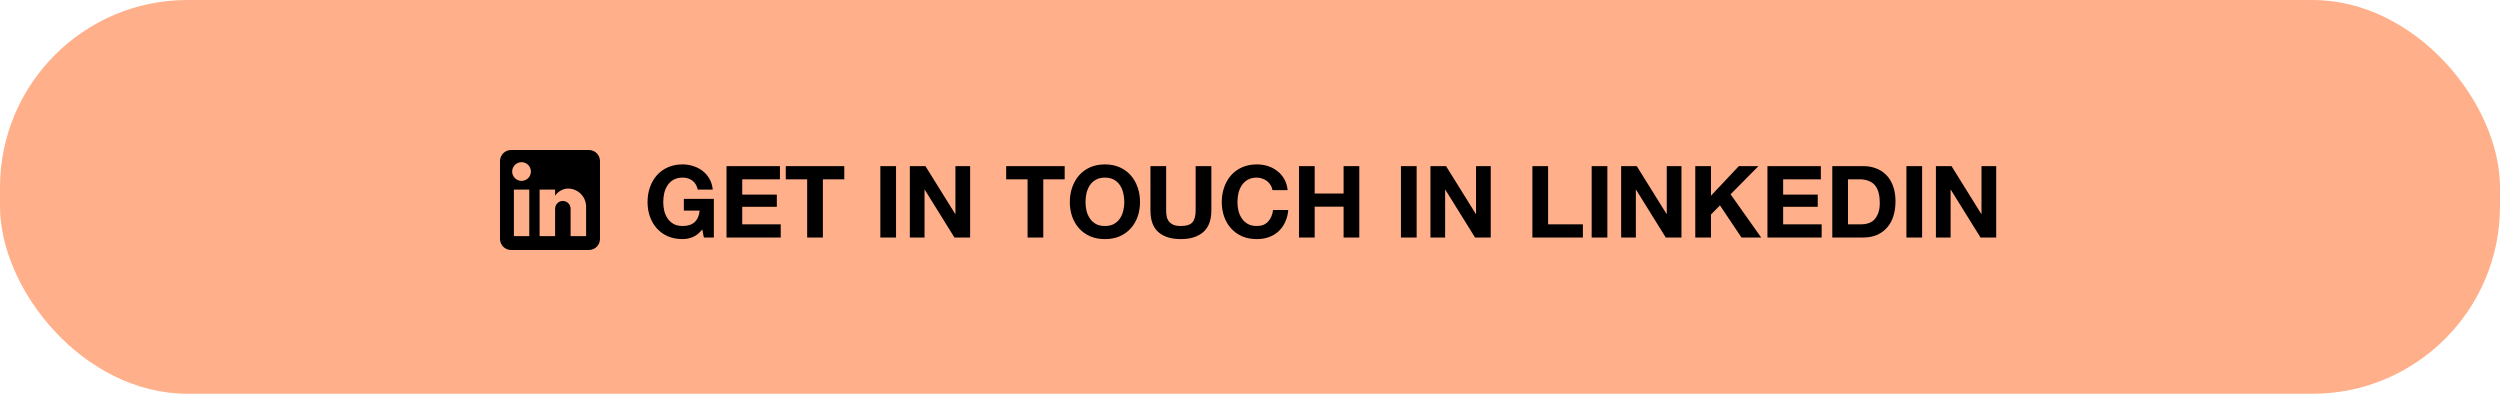 <?xml version="1.0" encoding="UTF-8"?> <svg xmlns="http://www.w3.org/2000/svg" width="400" height="63" viewBox="0 0 400 63" fill="none"><rect width="400" height="63" rx="30" fill="#FFAF89"></rect><path d="M112.36 36.704C111.912 37.28 111.416 37.685 110.872 37.92C110.328 38.144 109.779 38.256 109.224 38.256C108.349 38.256 107.56 38.107 106.856 37.808C106.163 37.499 105.576 37.077 105.096 36.544C104.616 36.011 104.248 35.387 103.992 34.672C103.736 33.947 103.608 33.168 103.608 32.336C103.608 31.483 103.736 30.693 103.992 29.968C104.248 29.232 104.616 28.592 105.096 28.048C105.576 27.504 106.163 27.077 106.856 26.768C107.56 26.459 108.349 26.304 109.224 26.304C109.811 26.304 110.376 26.395 110.92 26.576C111.475 26.747 111.971 27.003 112.408 27.344C112.856 27.685 113.224 28.107 113.512 28.608C113.8 29.109 113.976 29.685 114.04 30.336H111.64C111.491 29.696 111.203 29.216 110.776 28.896C110.349 28.576 109.832 28.416 109.224 28.416C108.659 28.416 108.179 28.528 107.784 28.752C107.389 28.965 107.069 29.259 106.824 29.632C106.579 29.995 106.397 30.411 106.28 30.88C106.173 31.349 106.12 31.835 106.12 32.336C106.12 32.816 106.173 33.285 106.28 33.744C106.397 34.192 106.579 34.597 106.824 34.96C107.069 35.323 107.389 35.616 107.784 35.84C108.179 36.053 108.659 36.16 109.224 36.16C110.056 36.16 110.696 35.952 111.144 35.536C111.603 35.109 111.869 34.496 111.944 33.696H109.416V31.824H114.216V38H112.616L112.36 36.704ZM116.245 26.576H124.789V28.688H118.757V31.136H124.293V33.088H118.757V35.888H124.917V38H116.245V26.576ZM129.148 28.688H125.724V26.576H135.084V28.688H131.66V38H129.148V28.688ZM140.854 26.576H143.366V38H140.854V26.576ZM145.573 26.576H148.069L152.837 34.24H152.869V26.576H155.221V38H152.709L147.957 30.352H147.925V38H145.573V26.576ZM164.413 28.688H160.989V26.576H170.349V28.688H166.925V38H164.413V28.688ZM173.683 32.336C173.683 32.816 173.736 33.285 173.843 33.744C173.96 34.192 174.141 34.597 174.387 34.96C174.632 35.323 174.952 35.616 175.347 35.84C175.741 36.053 176.221 36.16 176.787 36.16C177.352 36.16 177.832 36.053 178.227 35.84C178.621 35.616 178.941 35.323 179.187 34.96C179.432 34.597 179.608 34.192 179.715 33.744C179.832 33.285 179.891 32.816 179.891 32.336C179.891 31.835 179.832 31.349 179.715 30.88C179.608 30.411 179.432 29.995 179.187 29.632C178.941 29.259 178.621 28.965 178.227 28.752C177.832 28.528 177.352 28.416 176.787 28.416C176.221 28.416 175.741 28.528 175.347 28.752C174.952 28.965 174.632 29.259 174.387 29.632C174.141 29.995 173.96 30.411 173.843 30.88C173.736 31.349 173.683 31.835 173.683 32.336ZM171.171 32.336C171.171 31.483 171.299 30.693 171.555 29.968C171.811 29.232 172.179 28.592 172.659 28.048C173.139 27.504 173.725 27.077 174.419 26.768C175.123 26.459 175.912 26.304 176.787 26.304C177.672 26.304 178.461 26.459 179.155 26.768C179.848 27.077 180.435 27.504 180.915 28.048C181.395 28.592 181.763 29.232 182.019 29.968C182.275 30.693 182.403 31.483 182.403 32.336C182.403 33.168 182.275 33.947 182.019 34.672C181.763 35.387 181.395 36.011 180.915 36.544C180.435 37.077 179.848 37.499 179.155 37.808C178.461 38.107 177.672 38.256 176.787 38.256C175.912 38.256 175.123 38.107 174.419 37.808C173.725 37.499 173.139 37.077 172.659 36.544C172.179 36.011 171.811 35.387 171.555 34.672C171.299 33.947 171.171 33.168 171.171 32.336ZM193.816 33.68C193.816 35.227 193.384 36.379 192.52 37.136C191.656 37.883 190.461 38.256 188.936 38.256C187.389 38.256 186.189 37.883 185.336 37.136C184.493 36.389 184.072 35.237 184.072 33.68V26.576H186.584V33.68C186.584 33.989 186.61 34.293 186.664 34.592C186.717 34.891 186.829 35.157 187 35.392C187.17 35.616 187.405 35.803 187.704 35.952C188.013 36.091 188.424 36.16 188.936 36.16C189.832 36.16 190.45 35.963 190.792 35.568C191.133 35.163 191.304 34.533 191.304 33.68V26.576H193.816V33.68ZM203.595 30.416C203.552 30.128 203.456 29.867 203.307 29.632C203.158 29.387 202.971 29.173 202.747 28.992C202.523 28.811 202.267 28.672 201.979 28.576C201.702 28.469 201.408 28.416 201.099 28.416C200.534 28.416 200.054 28.528 199.659 28.752C199.264 28.965 198.944 29.259 198.699 29.632C198.454 29.995 198.272 30.411 198.155 30.88C198.048 31.349 197.995 31.835 197.995 32.336C197.995 32.816 198.048 33.285 198.155 33.744C198.272 34.192 198.454 34.597 198.699 34.96C198.944 35.323 199.264 35.616 199.659 35.84C200.054 36.053 200.534 36.16 201.099 36.16C201.867 36.16 202.464 35.925 202.891 35.456C203.328 34.987 203.595 34.368 203.691 33.6H206.123C206.059 34.315 205.894 34.96 205.627 35.536C205.36 36.112 205.008 36.603 204.571 37.008C204.134 37.413 203.622 37.723 203.035 37.936C202.448 38.149 201.803 38.256 201.099 38.256C200.224 38.256 199.435 38.107 198.731 37.808C198.038 37.499 197.451 37.077 196.971 36.544C196.491 36.011 196.123 35.387 195.867 34.672C195.611 33.947 195.483 33.168 195.483 32.336C195.483 31.483 195.611 30.693 195.867 29.968C196.123 29.232 196.491 28.592 196.971 28.048C197.451 27.504 198.038 27.077 198.731 26.768C199.435 26.459 200.224 26.304 201.099 26.304C201.728 26.304 202.32 26.395 202.875 26.576C203.44 26.757 203.942 27.024 204.379 27.376C204.827 27.717 205.195 28.144 205.483 28.656C205.771 29.168 205.952 29.755 206.027 30.416H203.595ZM207.838 26.576H210.35V30.96H214.974V26.576H217.486V38H214.974V33.072H210.35V38H207.838V26.576ZM224.151 26.576H226.663V38H224.151V26.576ZM228.87 26.576H231.366L236.134 34.24H236.166V26.576H238.518V38H236.006L231.254 30.352H231.222V38H228.87V26.576ZM245.182 26.576H247.694V35.888H253.262V38H245.182V26.576ZM254.667 26.576H257.179V38H254.667V26.576ZM259.385 26.576H261.881L266.649 34.24H266.681V26.576H269.033V38H266.521L261.769 30.352H261.737V38H259.385V26.576ZM271.245 26.576H273.757V31.312L278.221 26.576H281.357L276.893 31.088L281.789 38H278.637L275.197 32.864L273.757 34.32V38H271.245V26.576ZM282.792 26.576H291.336V28.688H285.304V31.136H290.84V33.088H285.304V35.888H291.464V38H282.792V26.576ZM295.679 35.888H297.919C298.281 35.888 298.633 35.829 298.975 35.712C299.316 35.595 299.62 35.403 299.887 35.136C300.153 34.859 300.367 34.501 300.527 34.064C300.687 33.627 300.767 33.093 300.767 32.464C300.767 31.888 300.708 31.371 300.591 30.912C300.484 30.443 300.303 30.043 300.047 29.712C299.791 29.381 299.449 29.131 299.023 28.96C298.607 28.779 298.089 28.688 297.471 28.688H295.679V35.888ZM293.167 26.576H298.095C298.831 26.576 299.513 26.693 300.142 26.928C300.782 27.163 301.332 27.515 301.791 27.984C302.26 28.453 302.623 29.04 302.879 29.744C303.145 30.448 303.279 31.275 303.279 32.224C303.279 33.056 303.172 33.824 302.959 34.528C302.745 35.232 302.42 35.84 301.983 36.352C301.556 36.864 301.017 37.269 300.367 37.568C299.727 37.856 298.969 38 298.095 38H293.167V26.576ZM305.026 26.576H307.538V38H305.026V26.576ZM309.745 26.576H312.241L317.009 34.24H317.041V26.576H319.393V38H316.881L312.129 30.352H312.097V38H309.745V26.576Z" fill="black"></path><path d="M94.222 24C94.694 24 95.146 24.187 95.479 24.521C95.813 24.854 96 25.306 96 25.778V38.222C96 38.694 95.813 39.146 95.479 39.479C95.146 39.813 94.694 40 94.222 40H81.778C81.306 40 80.854 39.813 80.521 39.479C80.187 39.146 80 38.694 80 38.222V25.778C80 25.306 80.187 24.854 80.521 24.521C80.854 24.187 81.306 24 81.778 24H94.222ZM93.778 37.778V33.067C93.778 32.298 93.472 31.561 92.929 31.018C92.386 30.474 91.648 30.169 90.88 30.169C90.124 30.169 89.244 30.631 88.818 31.324V30.338H86.338V37.778H88.818V33.396C88.818 32.711 89.369 32.151 90.053 32.151C90.383 32.151 90.7 32.282 90.933 32.516C91.167 32.749 91.298 33.066 91.298 33.396V37.778H93.778ZM83.449 28.942C83.845 28.942 84.225 28.785 84.505 28.505C84.785 28.225 84.942 27.845 84.942 27.449C84.942 26.622 84.276 25.947 83.449 25.947C83.05 25.947 82.668 26.105 82.387 26.387C82.105 26.668 81.947 27.05 81.947 27.449C81.947 28.276 82.622 28.942 83.449 28.942ZM84.684 37.778V30.338H82.222V37.778H84.684Z" fill="black"></path></svg> 